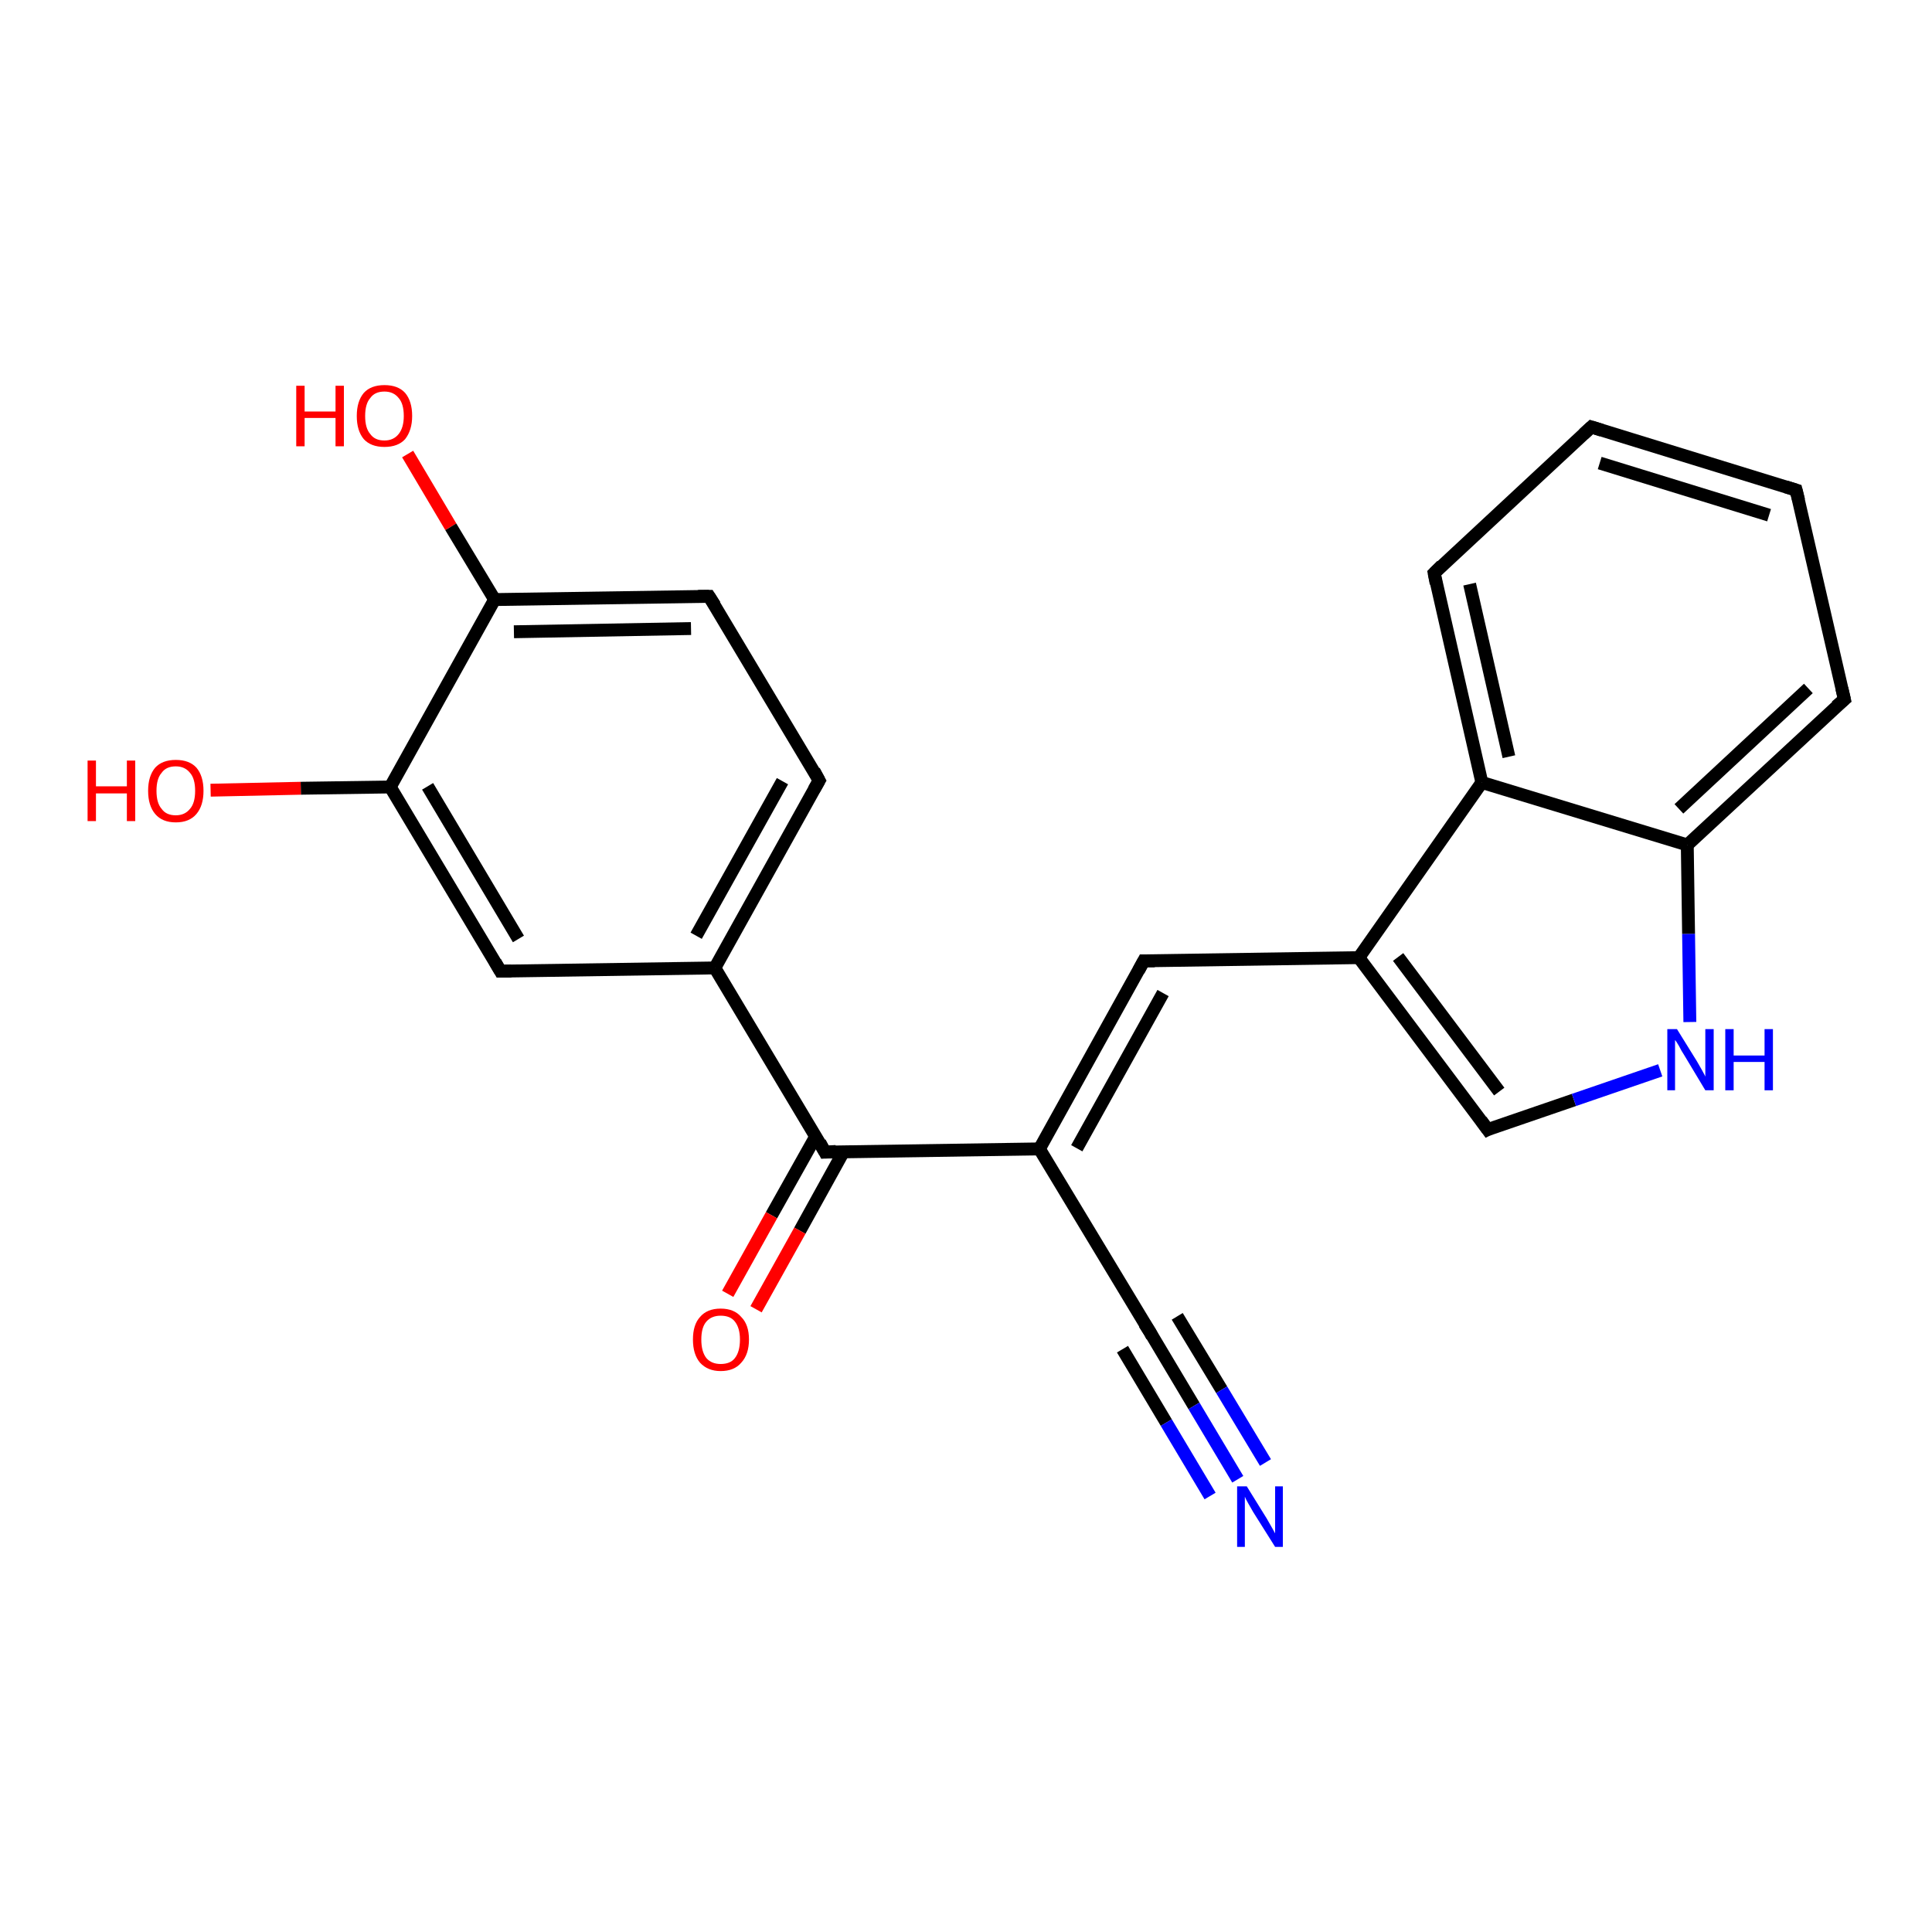 <?xml version='1.0' encoding='iso-8859-1'?>
<svg version='1.1' baseProfile='full'
              xmlns='http://www.w3.org/2000/svg'
                      xmlns:rdkit='http://www.rdkit.org/xml'
                      xmlns:xlink='http://www.w3.org/1999/xlink'
                  xml:space='preserve'
width='300px' height='300px' viewBox='0 0 300 300'>
<!-- END OF HEADER -->
<rect style='opacity:1.0;fill:#FFFFFF;stroke:none' width='300.0' height='300.0' x='0.0' y='0.0'> </rect>
<path class='bond-0 atom-0 atom-1' d='M 63.3,70.5 L 70.0,81.8' style='fill:none;fill-rule:evenodd;stroke:#FF0000;stroke-width:2.0px;stroke-linecap:butt;stroke-linejoin:miter;stroke-opacity:1' />
<path class='bond-0 atom-0 atom-1' d='M 70.0,81.8 L 76.8,93.1' style='fill:none;fill-rule:evenodd;stroke:#000000;stroke-width:2.0px;stroke-linecap:butt;stroke-linejoin:miter;stroke-opacity:1' />
<path class='bond-1 atom-1 atom-2' d='M 76.8,93.1 L 110.1,92.6' style='fill:none;fill-rule:evenodd;stroke:#000000;stroke-width:2.0px;stroke-linecap:butt;stroke-linejoin:miter;stroke-opacity:1' />
<path class='bond-1 atom-1 atom-2' d='M 79.8,98.1 L 107.3,97.6' style='fill:none;fill-rule:evenodd;stroke:#000000;stroke-width:2.0px;stroke-linecap:butt;stroke-linejoin:miter;stroke-opacity:1' />
<path class='bond-2 atom-2 atom-3' d='M 110.1,92.6 L 127.2,121.2' style='fill:none;fill-rule:evenodd;stroke:#000000;stroke-width:2.0px;stroke-linecap:butt;stroke-linejoin:miter;stroke-opacity:1' />
<path class='bond-3 atom-3 atom-4' d='M 127.2,121.2 L 111.0,150.3' style='fill:none;fill-rule:evenodd;stroke:#000000;stroke-width:2.0px;stroke-linecap:butt;stroke-linejoin:miter;stroke-opacity:1' />
<path class='bond-3 atom-3 atom-4' d='M 121.5,121.3 L 108.1,145.3' style='fill:none;fill-rule:evenodd;stroke:#000000;stroke-width:2.0px;stroke-linecap:butt;stroke-linejoin:miter;stroke-opacity:1' />
<path class='bond-4 atom-4 atom-5' d='M 111.0,150.3 L 77.7,150.8' style='fill:none;fill-rule:evenodd;stroke:#000000;stroke-width:2.0px;stroke-linecap:butt;stroke-linejoin:miter;stroke-opacity:1' />
<path class='bond-5 atom-5 atom-6' d='M 77.7,150.8 L 60.6,122.2' style='fill:none;fill-rule:evenodd;stroke:#000000;stroke-width:2.0px;stroke-linecap:butt;stroke-linejoin:miter;stroke-opacity:1' />
<path class='bond-5 atom-5 atom-6' d='M 80.5,145.8 L 66.4,122.1' style='fill:none;fill-rule:evenodd;stroke:#000000;stroke-width:2.0px;stroke-linecap:butt;stroke-linejoin:miter;stroke-opacity:1' />
<path class='bond-6 atom-6 atom-7' d='M 60.6,122.2 L 46.7,122.4' style='fill:none;fill-rule:evenodd;stroke:#000000;stroke-width:2.0px;stroke-linecap:butt;stroke-linejoin:miter;stroke-opacity:1' />
<path class='bond-6 atom-6 atom-7' d='M 46.7,122.4 L 32.7,122.7' style='fill:none;fill-rule:evenodd;stroke:#FF0000;stroke-width:2.0px;stroke-linecap:butt;stroke-linejoin:miter;stroke-opacity:1' />
<path class='bond-7 atom-4 atom-8' d='M 111.0,150.3 L 128.1,178.9' style='fill:none;fill-rule:evenodd;stroke:#000000;stroke-width:2.0px;stroke-linecap:butt;stroke-linejoin:miter;stroke-opacity:1' />
<path class='bond-8 atom-8 atom-9' d='M 126.7,176.4 L 119.8,188.7' style='fill:none;fill-rule:evenodd;stroke:#000000;stroke-width:2.0px;stroke-linecap:butt;stroke-linejoin:miter;stroke-opacity:1' />
<path class='bond-8 atom-8 atom-9' d='M 119.8,188.7 L 113.0,200.9' style='fill:none;fill-rule:evenodd;stroke:#FF0000;stroke-width:2.0px;stroke-linecap:butt;stroke-linejoin:miter;stroke-opacity:1' />
<path class='bond-8 atom-8 atom-9' d='M 131.0,178.8 L 124.2,191.1' style='fill:none;fill-rule:evenodd;stroke:#000000;stroke-width:2.0px;stroke-linecap:butt;stroke-linejoin:miter;stroke-opacity:1' />
<path class='bond-8 atom-8 atom-9' d='M 124.2,191.1 L 117.4,203.3' style='fill:none;fill-rule:evenodd;stroke:#FF0000;stroke-width:2.0px;stroke-linecap:butt;stroke-linejoin:miter;stroke-opacity:1' />
<path class='bond-9 atom-8 atom-10' d='M 128.1,178.9 L 161.4,178.4' style='fill:none;fill-rule:evenodd;stroke:#000000;stroke-width:2.0px;stroke-linecap:butt;stroke-linejoin:miter;stroke-opacity:1' />
<path class='bond-10 atom-10 atom-11' d='M 161.4,178.4 L 177.6,149.2' style='fill:none;fill-rule:evenodd;stroke:#000000;stroke-width:2.0px;stroke-linecap:butt;stroke-linejoin:miter;stroke-opacity:1' />
<path class='bond-10 atom-10 atom-11' d='M 167.2,178.3 L 180.6,154.2' style='fill:none;fill-rule:evenodd;stroke:#000000;stroke-width:2.0px;stroke-linecap:butt;stroke-linejoin:miter;stroke-opacity:1' />
<path class='bond-11 atom-11 atom-12' d='M 177.6,149.2 L 211.0,148.7' style='fill:none;fill-rule:evenodd;stroke:#000000;stroke-width:2.0px;stroke-linecap:butt;stroke-linejoin:miter;stroke-opacity:1' />
<path class='bond-12 atom-12 atom-13' d='M 211.0,148.7 L 231.0,175.4' style='fill:none;fill-rule:evenodd;stroke:#000000;stroke-width:2.0px;stroke-linecap:butt;stroke-linejoin:miter;stroke-opacity:1' />
<path class='bond-12 atom-12 atom-13' d='M 217.1,148.6 L 232.8,169.5' style='fill:none;fill-rule:evenodd;stroke:#000000;stroke-width:2.0px;stroke-linecap:butt;stroke-linejoin:miter;stroke-opacity:1' />
<path class='bond-13 atom-13 atom-14' d='M 231.0,175.4 L 244.4,170.8' style='fill:none;fill-rule:evenodd;stroke:#000000;stroke-width:2.0px;stroke-linecap:butt;stroke-linejoin:miter;stroke-opacity:1' />
<path class='bond-13 atom-13 atom-14' d='M 244.4,170.8 L 257.8,166.2' style='fill:none;fill-rule:evenodd;stroke:#0000FF;stroke-width:2.0px;stroke-linecap:butt;stroke-linejoin:miter;stroke-opacity:1' />
<path class='bond-14 atom-14 atom-15' d='M 262.4,158.7 L 262.2,145.0' style='fill:none;fill-rule:evenodd;stroke:#0000FF;stroke-width:2.0px;stroke-linecap:butt;stroke-linejoin:miter;stroke-opacity:1' />
<path class='bond-14 atom-14 atom-15' d='M 262.2,145.0 L 262.0,131.2' style='fill:none;fill-rule:evenodd;stroke:#000000;stroke-width:2.0px;stroke-linecap:butt;stroke-linejoin:miter;stroke-opacity:1' />
<path class='bond-15 atom-15 atom-16' d='M 262.0,131.2 L 286.4,108.6' style='fill:none;fill-rule:evenodd;stroke:#000000;stroke-width:2.0px;stroke-linecap:butt;stroke-linejoin:miter;stroke-opacity:1' />
<path class='bond-15 atom-15 atom-16' d='M 260.7,125.6 L 280.8,106.9' style='fill:none;fill-rule:evenodd;stroke:#000000;stroke-width:2.0px;stroke-linecap:butt;stroke-linejoin:miter;stroke-opacity:1' />
<path class='bond-16 atom-16 atom-17' d='M 286.4,108.6 L 278.9,76.1' style='fill:none;fill-rule:evenodd;stroke:#000000;stroke-width:2.0px;stroke-linecap:butt;stroke-linejoin:miter;stroke-opacity:1' />
<path class='bond-17 atom-17 atom-18' d='M 278.9,76.1 L 247.1,66.3' style='fill:none;fill-rule:evenodd;stroke:#000000;stroke-width:2.0px;stroke-linecap:butt;stroke-linejoin:miter;stroke-opacity:1' />
<path class='bond-17 atom-17 atom-18' d='M 274.7,80.0 L 248.4,71.9' style='fill:none;fill-rule:evenodd;stroke:#000000;stroke-width:2.0px;stroke-linecap:butt;stroke-linejoin:miter;stroke-opacity:1' />
<path class='bond-18 atom-18 atom-19' d='M 247.1,66.3 L 222.7,89.0' style='fill:none;fill-rule:evenodd;stroke:#000000;stroke-width:2.0px;stroke-linecap:butt;stroke-linejoin:miter;stroke-opacity:1' />
<path class='bond-19 atom-19 atom-20' d='M 222.7,89.0 L 230.1,121.5' style='fill:none;fill-rule:evenodd;stroke:#000000;stroke-width:2.0px;stroke-linecap:butt;stroke-linejoin:miter;stroke-opacity:1' />
<path class='bond-19 atom-19 atom-20' d='M 228.2,90.7 L 234.3,117.5' style='fill:none;fill-rule:evenodd;stroke:#000000;stroke-width:2.0px;stroke-linecap:butt;stroke-linejoin:miter;stroke-opacity:1' />
<path class='bond-20 atom-10 atom-21' d='M 161.4,178.4 L 178.6,206.9' style='fill:none;fill-rule:evenodd;stroke:#000000;stroke-width:2.0px;stroke-linecap:butt;stroke-linejoin:miter;stroke-opacity:1' />
<path class='bond-21 atom-21 atom-22' d='M 178.6,206.9 L 185.4,218.3' style='fill:none;fill-rule:evenodd;stroke:#000000;stroke-width:2.0px;stroke-linecap:butt;stroke-linejoin:miter;stroke-opacity:1' />
<path class='bond-21 atom-21 atom-22' d='M 185.4,218.3 L 192.2,229.7' style='fill:none;fill-rule:evenodd;stroke:#0000FF;stroke-width:2.0px;stroke-linecap:butt;stroke-linejoin:miter;stroke-opacity:1' />
<path class='bond-21 atom-21 atom-22' d='M 182.8,204.4 L 189.7,215.8' style='fill:none;fill-rule:evenodd;stroke:#000000;stroke-width:2.0px;stroke-linecap:butt;stroke-linejoin:miter;stroke-opacity:1' />
<path class='bond-21 atom-21 atom-22' d='M 189.7,215.8 L 196.5,227.1' style='fill:none;fill-rule:evenodd;stroke:#0000FF;stroke-width:2.0px;stroke-linecap:butt;stroke-linejoin:miter;stroke-opacity:1' />
<path class='bond-21 atom-21 atom-22' d='M 174.3,209.5 L 181.1,220.9' style='fill:none;fill-rule:evenodd;stroke:#000000;stroke-width:2.0px;stroke-linecap:butt;stroke-linejoin:miter;stroke-opacity:1' />
<path class='bond-21 atom-21 atom-22' d='M 181.1,220.9 L 187.9,232.3' style='fill:none;fill-rule:evenodd;stroke:#0000FF;stroke-width:2.0px;stroke-linecap:butt;stroke-linejoin:miter;stroke-opacity:1' />
<path class='bond-22 atom-6 atom-1' d='M 60.6,122.2 L 76.8,93.1' style='fill:none;fill-rule:evenodd;stroke:#000000;stroke-width:2.0px;stroke-linecap:butt;stroke-linejoin:miter;stroke-opacity:1' />
<path class='bond-23 atom-20 atom-12' d='M 230.1,121.5 L 211.0,148.7' style='fill:none;fill-rule:evenodd;stroke:#000000;stroke-width:2.0px;stroke-linecap:butt;stroke-linejoin:miter;stroke-opacity:1' />
<path class='bond-24 atom-20 atom-15' d='M 230.1,121.5 L 262.0,131.2' style='fill:none;fill-rule:evenodd;stroke:#000000;stroke-width:2.0px;stroke-linecap:butt;stroke-linejoin:miter;stroke-opacity:1' />
<path d='M 108.4,92.6 L 110.1,92.6 L 111.0,94.0' style='fill:none;stroke:#000000;stroke-width:2.0px;stroke-linecap:butt;stroke-linejoin:miter;stroke-opacity:1;' />
<path d='M 126.4,119.7 L 127.2,121.2 L 126.4,122.6' style='fill:none;stroke:#000000;stroke-width:2.0px;stroke-linecap:butt;stroke-linejoin:miter;stroke-opacity:1;' />
<path d='M 79.4,150.8 L 77.7,150.8 L 76.9,149.4' style='fill:none;stroke:#000000;stroke-width:2.0px;stroke-linecap:butt;stroke-linejoin:miter;stroke-opacity:1;' />
<path d='M 127.3,177.4 L 128.1,178.9 L 129.8,178.8' style='fill:none;stroke:#000000;stroke-width:2.0px;stroke-linecap:butt;stroke-linejoin:miter;stroke-opacity:1;' />
<path d='M 176.8,150.7 L 177.6,149.2 L 179.3,149.2' style='fill:none;stroke:#000000;stroke-width:2.0px;stroke-linecap:butt;stroke-linejoin:miter;stroke-opacity:1;' />
<path d='M 230.0,174.0 L 231.0,175.4 L 231.6,175.1' style='fill:none;stroke:#000000;stroke-width:2.0px;stroke-linecap:butt;stroke-linejoin:miter;stroke-opacity:1;' />
<path d='M 285.1,109.7 L 286.4,108.6 L 286.0,106.9' style='fill:none;stroke:#000000;stroke-width:2.0px;stroke-linecap:butt;stroke-linejoin:miter;stroke-opacity:1;' />
<path d='M 279.3,77.7 L 278.9,76.1 L 277.3,75.6' style='fill:none;stroke:#000000;stroke-width:2.0px;stroke-linecap:butt;stroke-linejoin:miter;stroke-opacity:1;' />
<path d='M 248.7,66.8 L 247.1,66.3 L 245.9,67.4' style='fill:none;stroke:#000000;stroke-width:2.0px;stroke-linecap:butt;stroke-linejoin:miter;stroke-opacity:1;' />
<path d='M 223.9,87.8 L 222.7,89.0 L 223.0,90.6' style='fill:none;stroke:#000000;stroke-width:2.0px;stroke-linecap:butt;stroke-linejoin:miter;stroke-opacity:1;' />
<path d='M 177.7,205.5 L 178.6,206.9 L 178.9,207.5' style='fill:none;stroke:#000000;stroke-width:2.0px;stroke-linecap:butt;stroke-linejoin:miter;stroke-opacity:1;' />
<path class='atom-0' d='M 46.0 59.9
L 47.3 59.9
L 47.3 63.9
L 52.1 63.9
L 52.1 59.9
L 53.4 59.9
L 53.4 69.3
L 52.1 69.3
L 52.1 64.9
L 47.3 64.9
L 47.3 69.3
L 46.0 69.3
L 46.0 59.9
' fill='#FF0000'/>
<path class='atom-0' d='M 55.4 64.6
Q 55.4 62.3, 56.5 61.0
Q 57.6 59.8, 59.7 59.8
Q 61.8 59.8, 62.9 61.0
Q 64.0 62.3, 64.0 64.6
Q 64.0 66.8, 62.9 68.2
Q 61.8 69.4, 59.7 69.4
Q 57.6 69.4, 56.5 68.2
Q 55.4 66.9, 55.4 64.6
M 59.7 68.4
Q 61.1 68.4, 61.9 67.4
Q 62.7 66.4, 62.7 64.6
Q 62.7 62.7, 61.9 61.8
Q 61.1 60.8, 59.7 60.8
Q 58.2 60.8, 57.5 61.8
Q 56.7 62.7, 56.7 64.6
Q 56.7 66.5, 57.5 67.4
Q 58.2 68.4, 59.7 68.4
' fill='#FF0000'/>
<path class='atom-7' d='M 13.6 118.1
L 14.9 118.1
L 14.9 122.1
L 19.7 122.1
L 19.7 118.1
L 21.0 118.1
L 21.0 127.5
L 19.7 127.5
L 19.7 123.2
L 14.9 123.2
L 14.9 127.5
L 13.6 127.5
L 13.6 118.1
' fill='#FF0000'/>
<path class='atom-7' d='M 23.0 122.8
Q 23.0 120.5, 24.1 119.2
Q 25.2 118.0, 27.3 118.0
Q 29.4 118.0, 30.5 119.2
Q 31.6 120.5, 31.6 122.8
Q 31.6 125.1, 30.5 126.4
Q 29.4 127.7, 27.3 127.7
Q 25.2 127.7, 24.1 126.4
Q 23.0 125.1, 23.0 122.8
M 27.3 126.6
Q 28.7 126.6, 29.5 125.6
Q 30.3 124.7, 30.3 122.8
Q 30.3 120.9, 29.5 120.0
Q 28.7 119.0, 27.3 119.0
Q 25.8 119.0, 25.1 120.0
Q 24.3 120.9, 24.3 122.8
Q 24.3 124.7, 25.1 125.6
Q 25.8 126.6, 27.3 126.6
' fill='#FF0000'/>
<path class='atom-9' d='M 107.6 208.0
Q 107.6 205.7, 108.7 204.5
Q 109.8 203.2, 111.9 203.2
Q 114.0 203.2, 115.1 204.5
Q 116.3 205.7, 116.3 208.0
Q 116.3 210.3, 115.1 211.6
Q 114.0 212.9, 111.9 212.9
Q 109.9 212.9, 108.7 211.6
Q 107.6 210.3, 107.6 208.0
M 111.9 211.8
Q 113.4 211.8, 114.1 210.9
Q 114.9 209.9, 114.9 208.0
Q 114.9 206.2, 114.1 205.2
Q 113.4 204.3, 111.9 204.3
Q 110.5 204.3, 109.7 205.2
Q 108.9 206.1, 108.9 208.0
Q 108.9 209.9, 109.7 210.9
Q 110.5 211.8, 111.9 211.8
' fill='#FF0000'/>
<path class='atom-14' d='M 260.4 159.8
L 263.5 164.8
Q 263.8 165.3, 264.3 166.2
Q 264.8 167.1, 264.8 167.2
L 264.8 159.8
L 266.1 159.8
L 266.1 169.3
L 264.8 169.3
L 261.5 163.8
Q 261.1 163.2, 260.7 162.4
Q 260.3 161.7, 260.1 161.5
L 260.1 169.3
L 258.9 169.3
L 258.9 159.8
L 260.4 159.8
' fill='#0000FF'/>
<path class='atom-14' d='M 267.9 159.8
L 269.2 159.8
L 269.2 163.9
L 274.0 163.9
L 274.0 159.8
L 275.3 159.8
L 275.3 169.3
L 274.0 169.3
L 274.0 164.9
L 269.2 164.9
L 269.2 169.3
L 267.9 169.3
L 267.9 159.8
' fill='#0000FF'/>
<path class='atom-22' d='M 193.6 230.8
L 196.7 235.8
Q 197.0 236.3, 197.5 237.2
Q 198.0 238.1, 198.0 238.1
L 198.0 230.8
L 199.2 230.8
L 199.2 240.2
L 198.0 240.2
L 194.6 234.8
Q 194.2 234.1, 193.8 233.4
Q 193.4 232.7, 193.3 232.4
L 193.3 240.2
L 192.1 240.2
L 192.1 230.8
L 193.6 230.8
' fill='#0000FF'/>
</svg>
